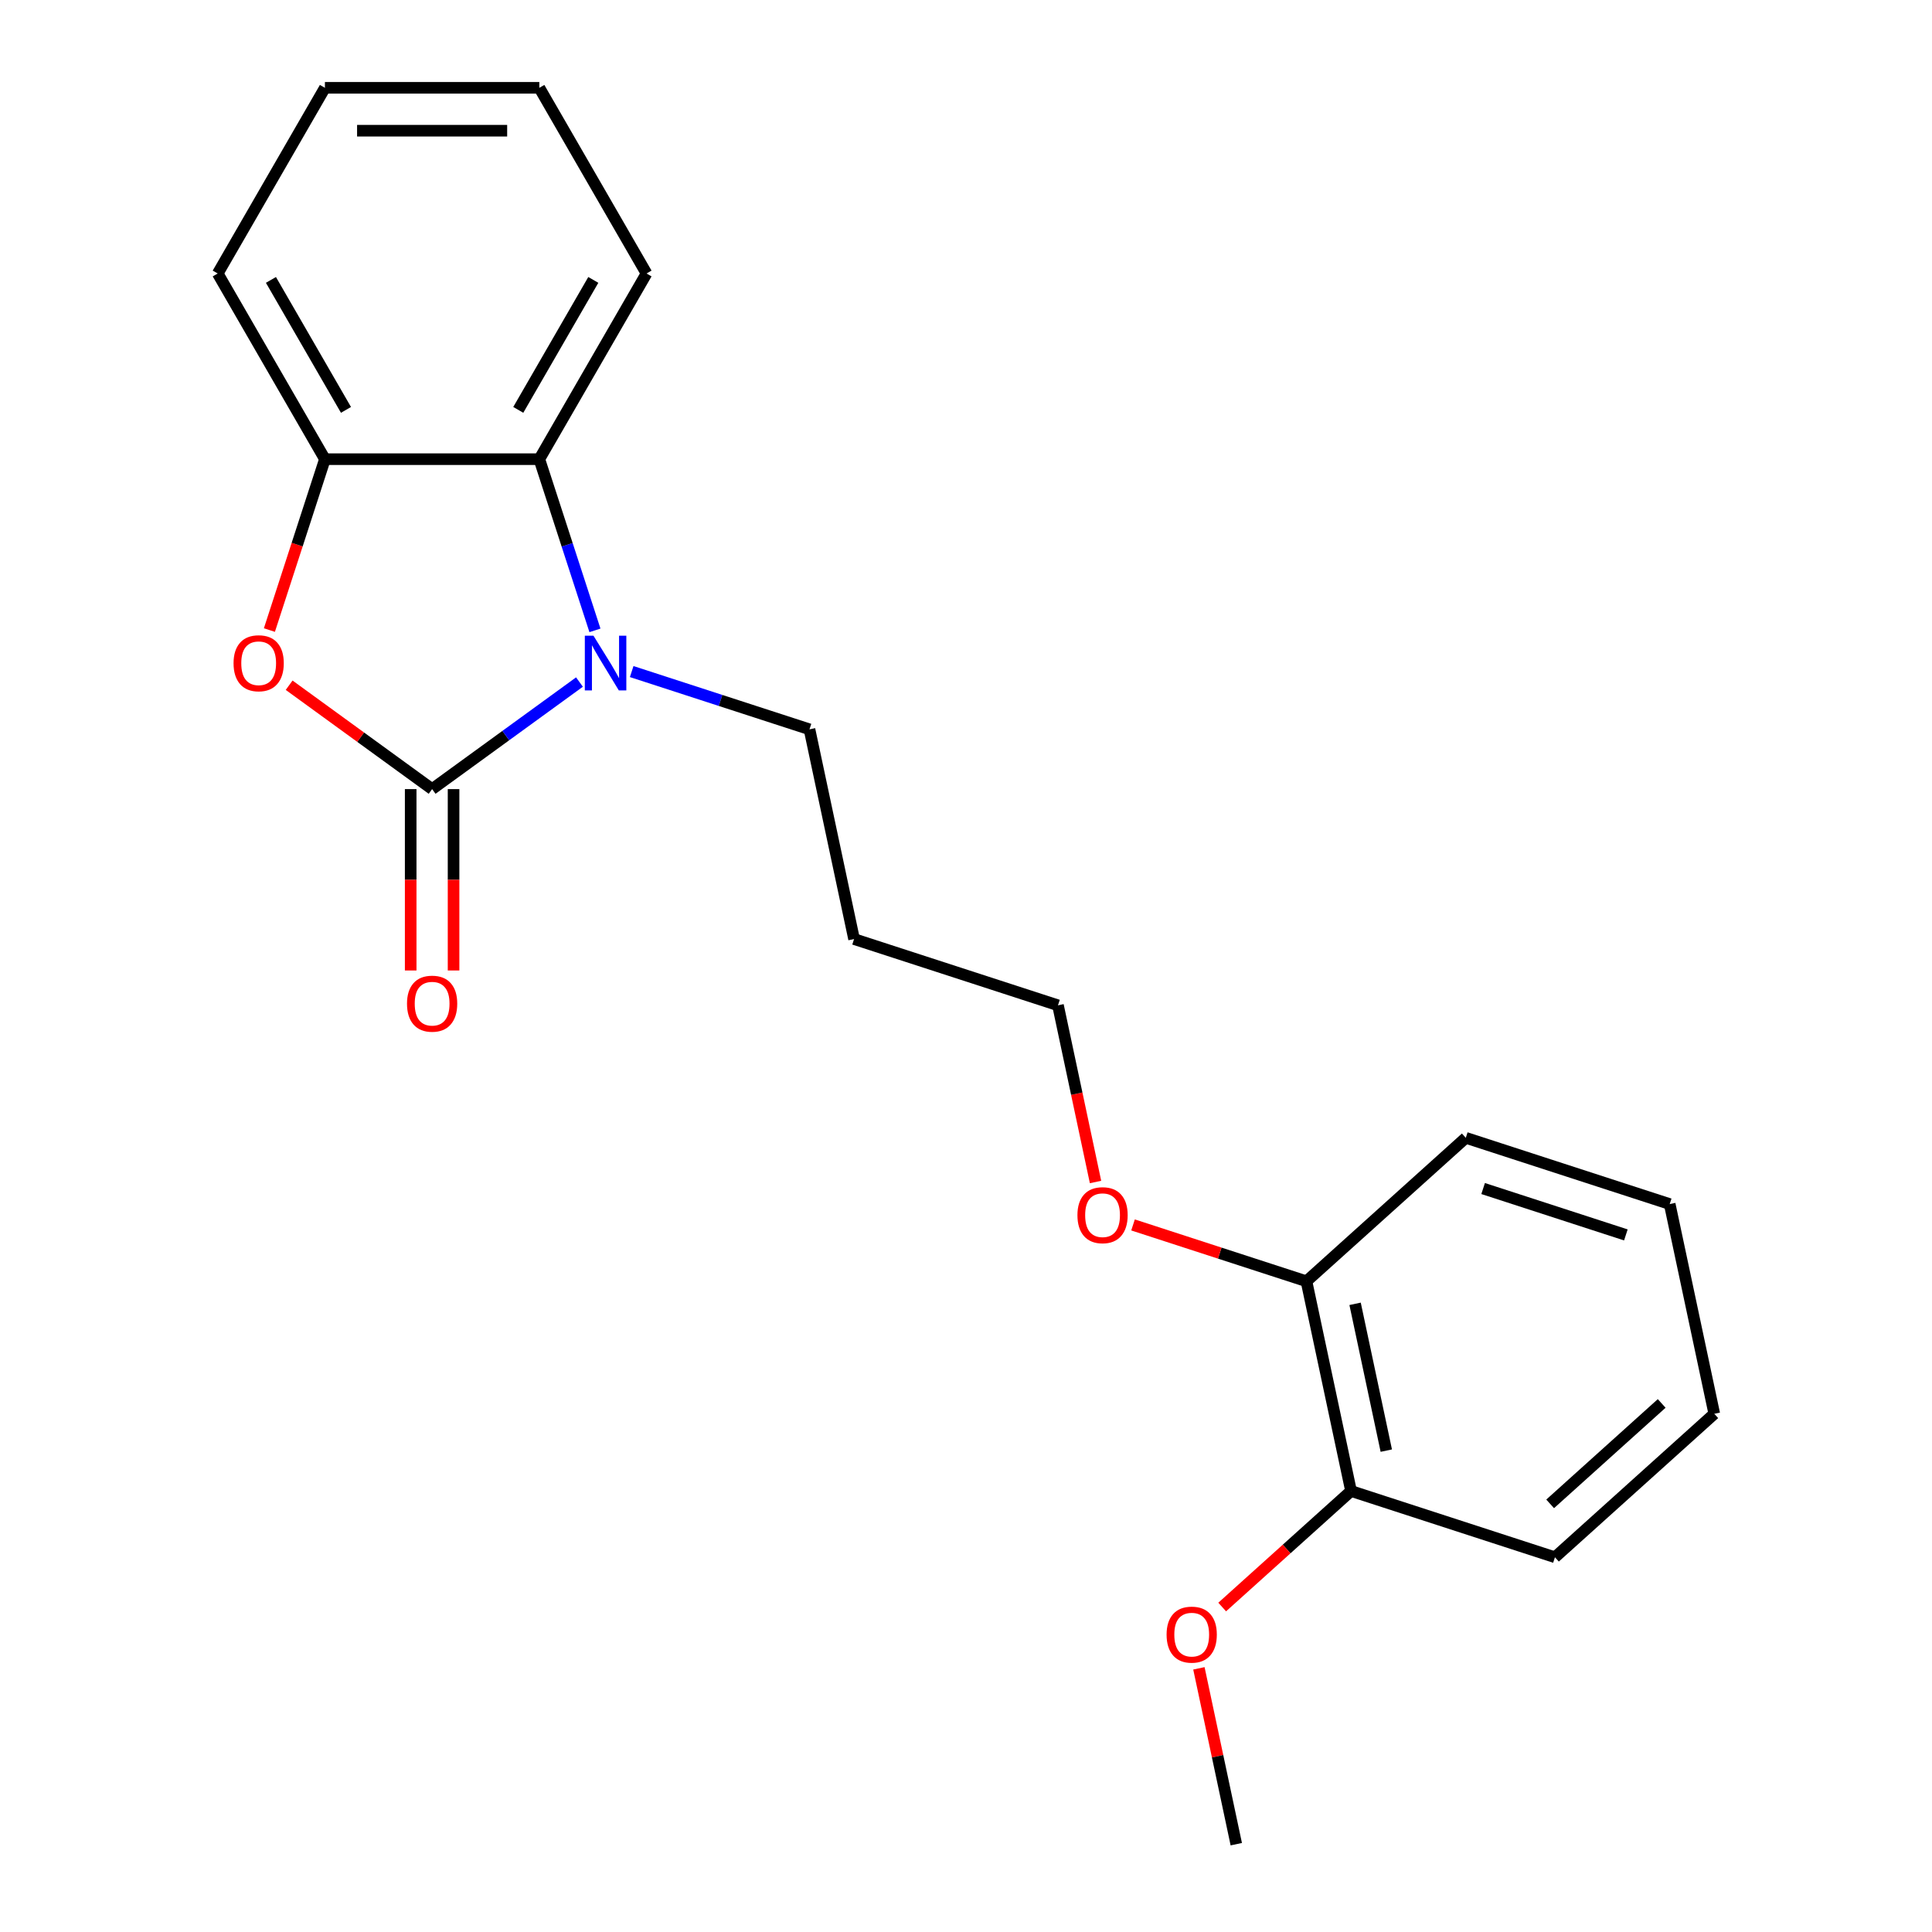 <?xml version='1.0' encoding='iso-8859-1'?>
<svg version='1.1' baseProfile='full'
              xmlns='http://www.w3.org/2000/svg'
                      xmlns:rdkit='http://www.rdkit.org/xml'
                      xmlns:xlink='http://www.w3.org/1999/xlink'
                  xml:space='preserve'
width='1000px' height='1000px' viewBox='0 0 1000 1000'>
<!-- END OF HEADER -->
<rect style='opacity:1.0;fill:#FFFFFF;stroke:none' width='1000' height='1000' x='0' y='0'> </rect>
<path class='bond-0' d='M 223.666,408.441 L 261.799,380.735' style='fill:none;fill-rule:evenodd;stroke:#000000;stroke-width:6px;stroke-linecap:butt;stroke-linejoin:miter;stroke-opacity:1' />
<path class='bond-0' d='M 261.799,380.735 L 299.932,353.03' style='fill:none;fill-rule:evenodd;stroke:#0000FF;stroke-width:6px;stroke-linecap:butt;stroke-linejoin:miter;stroke-opacity:1' />
<path class='bond-1' d='M 223.666,408.441 L 186.663,381.556' style='fill:none;fill-rule:evenodd;stroke:#000000;stroke-width:6px;stroke-linecap:butt;stroke-linejoin:miter;stroke-opacity:1' />
<path class='bond-1' d='M 186.663,381.556 L 149.66,354.672' style='fill:none;fill-rule:evenodd;stroke:#FF0000;stroke-width:6px;stroke-linecap:butt;stroke-linejoin:miter;stroke-opacity:1' />
<path class='bond-4' d='M 212.569,408.441 L 212.569,455.381' style='fill:none;fill-rule:evenodd;stroke:#000000;stroke-width:6px;stroke-linecap:butt;stroke-linejoin:miter;stroke-opacity:1' />
<path class='bond-4' d='M 212.569,455.381 L 212.569,502.321' style='fill:none;fill-rule:evenodd;stroke:#FF0000;stroke-width:6px;stroke-linecap:butt;stroke-linejoin:miter;stroke-opacity:1' />
<path class='bond-4' d='M 234.764,408.441 L 234.764,455.381' style='fill:none;fill-rule:evenodd;stroke:#000000;stroke-width:6px;stroke-linecap:butt;stroke-linejoin:miter;stroke-opacity:1' />
<path class='bond-4' d='M 234.764,455.381 L 234.764,502.321' style='fill:none;fill-rule:evenodd;stroke:#FF0000;stroke-width:6px;stroke-linecap:butt;stroke-linejoin:miter;stroke-opacity:1' />
<path class='bond-2' d='M 307.944,326.277 L 293.549,281.973' style='fill:none;fill-rule:evenodd;stroke:#0000FF;stroke-width:6px;stroke-linecap:butt;stroke-linejoin:miter;stroke-opacity:1' />
<path class='bond-2' d='M 293.549,281.973 L 279.154,237.668' style='fill:none;fill-rule:evenodd;stroke:#000000;stroke-width:6px;stroke-linecap:butt;stroke-linejoin:miter;stroke-opacity:1' />
<path class='bond-7' d='M 326.961,347.603 L 372.975,362.553' style='fill:none;fill-rule:evenodd;stroke:#0000FF;stroke-width:6px;stroke-linecap:butt;stroke-linejoin:miter;stroke-opacity:1' />
<path class='bond-7' d='M 372.975,362.553 L 418.99,377.504' style='fill:none;fill-rule:evenodd;stroke:#000000;stroke-width:6px;stroke-linecap:butt;stroke-linejoin:miter;stroke-opacity:1' />
<path class='bond-3' d='M 139.44,326.117 L 153.81,281.893' style='fill:none;fill-rule:evenodd;stroke:#FF0000;stroke-width:6px;stroke-linecap:butt;stroke-linejoin:miter;stroke-opacity:1' />
<path class='bond-3' d='M 153.81,281.893 L 168.179,237.668' style='fill:none;fill-rule:evenodd;stroke:#000000;stroke-width:6px;stroke-linecap:butt;stroke-linejoin:miter;stroke-opacity:1' />
<path class='bond-11' d='M 279.154,237.668 L 334.641,141.561' style='fill:none;fill-rule:evenodd;stroke:#000000;stroke-width:6px;stroke-linecap:butt;stroke-linejoin:miter;stroke-opacity:1' />
<path class='bond-11' d='M 268.255,212.155 L 307.096,144.88' style='fill:none;fill-rule:evenodd;stroke:#000000;stroke-width:6px;stroke-linecap:butt;stroke-linejoin:miter;stroke-opacity:1' />
<path class='bond-21' d='M 279.154,237.668 L 168.179,237.668' style='fill:none;fill-rule:evenodd;stroke:#000000;stroke-width:6px;stroke-linecap:butt;stroke-linejoin:miter;stroke-opacity:1' />
<path class='bond-12' d='M 168.179,237.668 L 112.692,141.561' style='fill:none;fill-rule:evenodd;stroke:#000000;stroke-width:6px;stroke-linecap:butt;stroke-linejoin:miter;stroke-opacity:1' />
<path class='bond-12' d='M 179.077,212.155 L 140.236,144.88' style='fill:none;fill-rule:evenodd;stroke:#000000;stroke-width:6px;stroke-linecap:butt;stroke-linejoin:miter;stroke-opacity:1' />
<path class='bond-5' d='M 699.295,771.739 L 676.222,663.19' style='fill:none;fill-rule:evenodd;stroke:#000000;stroke-width:6px;stroke-linecap:butt;stroke-linejoin:miter;stroke-opacity:1' />
<path class='bond-5' d='M 717.544,750.842 L 701.393,674.858' style='fill:none;fill-rule:evenodd;stroke:#000000;stroke-width:6px;stroke-linecap:butt;stroke-linejoin:miter;stroke-opacity:1' />
<path class='bond-9' d='M 699.295,771.739 L 665.947,801.766' style='fill:none;fill-rule:evenodd;stroke:#000000;stroke-width:6px;stroke-linecap:butt;stroke-linejoin:miter;stroke-opacity:1' />
<path class='bond-9' d='M 665.947,801.766 L 632.599,831.793' style='fill:none;fill-rule:evenodd;stroke:#FF0000;stroke-width:6px;stroke-linecap:butt;stroke-linejoin:miter;stroke-opacity:1' />
<path class='bond-14' d='M 699.295,771.739 L 804.838,806.032' style='fill:none;fill-rule:evenodd;stroke:#000000;stroke-width:6px;stroke-linecap:butt;stroke-linejoin:miter;stroke-opacity:1' />
<path class='bond-6' d='M 676.222,663.19 L 631.338,648.606' style='fill:none;fill-rule:evenodd;stroke:#000000;stroke-width:6px;stroke-linecap:butt;stroke-linejoin:miter;stroke-opacity:1' />
<path class='bond-6' d='M 631.338,648.606 L 586.453,634.022' style='fill:none;fill-rule:evenodd;stroke:#FF0000;stroke-width:6px;stroke-linecap:butt;stroke-linejoin:miter;stroke-opacity:1' />
<path class='bond-15' d='M 676.222,663.19 L 758.692,588.933' style='fill:none;fill-rule:evenodd;stroke:#000000;stroke-width:6px;stroke-linecap:butt;stroke-linejoin:miter;stroke-opacity:1' />
<path class='bond-10' d='M 418.99,377.504 L 442.063,486.054' style='fill:none;fill-rule:evenodd;stroke:#000000;stroke-width:6px;stroke-linecap:butt;stroke-linejoin:miter;stroke-opacity:1' />
<path class='bond-8' d='M 567.045,611.802 L 557.326,566.075' style='fill:none;fill-rule:evenodd;stroke:#FF0000;stroke-width:6px;stroke-linecap:butt;stroke-linejoin:miter;stroke-opacity:1' />
<path class='bond-8' d='M 557.326,566.075 L 547.606,520.347' style='fill:none;fill-rule:evenodd;stroke:#000000;stroke-width:6px;stroke-linecap:butt;stroke-linejoin:miter;stroke-opacity:1' />
<path class='bond-16' d='M 620.552,863.53 L 630.225,909.038' style='fill:none;fill-rule:evenodd;stroke:#FF0000;stroke-width:6px;stroke-linecap:butt;stroke-linejoin:miter;stroke-opacity:1' />
<path class='bond-16' d='M 630.225,909.038 L 639.898,954.545' style='fill:none;fill-rule:evenodd;stroke:#000000;stroke-width:6px;stroke-linecap:butt;stroke-linejoin:miter;stroke-opacity:1' />
<path class='bond-13' d='M 442.063,486.054 L 547.606,520.347' style='fill:none;fill-rule:evenodd;stroke:#000000;stroke-width:6px;stroke-linecap:butt;stroke-linejoin:miter;stroke-opacity:1' />
<path class='bond-17' d='M 334.641,141.561 L 279.154,45.455' style='fill:none;fill-rule:evenodd;stroke:#000000;stroke-width:6px;stroke-linecap:butt;stroke-linejoin:miter;stroke-opacity:1' />
<path class='bond-18' d='M 112.692,141.561 L 168.179,45.455' style='fill:none;fill-rule:evenodd;stroke:#000000;stroke-width:6px;stroke-linecap:butt;stroke-linejoin:miter;stroke-opacity:1' />
<path class='bond-23' d='M 804.838,806.032 L 887.308,731.776' style='fill:none;fill-rule:evenodd;stroke:#000000;stroke-width:6px;stroke-linecap:butt;stroke-linejoin:miter;stroke-opacity:1' />
<path class='bond-23' d='M 802.357,778.4 L 860.086,726.42' style='fill:none;fill-rule:evenodd;stroke:#000000;stroke-width:6px;stroke-linecap:butt;stroke-linejoin:miter;stroke-opacity:1' />
<path class='bond-20' d='M 758.692,588.933 L 864.235,623.226' style='fill:none;fill-rule:evenodd;stroke:#000000;stroke-width:6px;stroke-linecap:butt;stroke-linejoin:miter;stroke-opacity:1' />
<path class='bond-20' d='M 767.665,615.186 L 841.545,639.191' style='fill:none;fill-rule:evenodd;stroke:#000000;stroke-width:6px;stroke-linecap:butt;stroke-linejoin:miter;stroke-opacity:1' />
<path class='bond-22' d='M 279.154,45.455 L 168.179,45.455' style='fill:none;fill-rule:evenodd;stroke:#000000;stroke-width:6px;stroke-linecap:butt;stroke-linejoin:miter;stroke-opacity:1' />
<path class='bond-22' d='M 262.507,67.65 L 184.825,67.65' style='fill:none;fill-rule:evenodd;stroke:#000000;stroke-width:6px;stroke-linecap:butt;stroke-linejoin:miter;stroke-opacity:1' />
<path class='bond-19' d='M 887.308,731.776 L 864.235,623.226' style='fill:none;fill-rule:evenodd;stroke:#000000;stroke-width:6px;stroke-linecap:butt;stroke-linejoin:miter;stroke-opacity:1' />
<path  class='atom-1' d='M 307.187 329.051
L 316.467 344.051
Q 317.387 345.531, 318.867 348.211
Q 320.347 350.891, 320.427 351.051
L 320.427 329.051
L 324.187 329.051
L 324.187 357.371
L 320.307 357.371
L 310.347 340.971
Q 309.187 339.051, 307.947 336.851
Q 306.747 334.651, 306.387 333.971
L 306.387 357.371
L 302.707 357.371
L 302.707 329.051
L 307.187 329.051
' fill='#0000FF'/>
<path  class='atom-2' d='M 120.886 343.291
Q 120.886 336.491, 124.246 332.691
Q 127.606 328.891, 133.886 328.891
Q 140.166 328.891, 143.526 332.691
Q 146.886 336.491, 146.886 343.291
Q 146.886 350.171, 143.486 354.091
Q 140.086 357.971, 133.886 357.971
Q 127.646 357.971, 124.246 354.091
Q 120.886 350.211, 120.886 343.291
M 133.886 354.771
Q 138.206 354.771, 140.526 351.891
Q 142.886 348.971, 142.886 343.291
Q 142.886 337.731, 140.526 334.931
Q 138.206 332.091, 133.886 332.091
Q 129.566 332.091, 127.206 334.891
Q 124.886 337.691, 124.886 343.291
Q 124.886 349.011, 127.206 351.891
Q 129.566 354.771, 133.886 354.771
' fill='#FF0000'/>
<path  class='atom-5' d='M 210.666 519.495
Q 210.666 512.695, 214.026 508.895
Q 217.386 505.095, 223.666 505.095
Q 229.946 505.095, 233.306 508.895
Q 236.666 512.695, 236.666 519.495
Q 236.666 526.375, 233.266 530.295
Q 229.866 534.175, 223.666 534.175
Q 217.426 534.175, 214.026 530.295
Q 210.666 526.415, 210.666 519.495
M 223.666 530.975
Q 227.986 530.975, 230.306 528.095
Q 232.666 525.175, 232.666 519.495
Q 232.666 513.935, 230.306 511.135
Q 227.986 508.295, 223.666 508.295
Q 219.346 508.295, 216.986 511.095
Q 214.666 513.895, 214.666 519.495
Q 214.666 525.215, 216.986 528.095
Q 219.346 530.975, 223.666 530.975
' fill='#FF0000'/>
<path  class='atom-9' d='M 557.679 628.977
Q 557.679 622.177, 561.039 618.377
Q 564.399 614.577, 570.679 614.577
Q 576.959 614.577, 580.319 618.377
Q 583.679 622.177, 583.679 628.977
Q 583.679 635.857, 580.279 639.777
Q 576.879 643.657, 570.679 643.657
Q 564.439 643.657, 561.039 639.777
Q 557.679 635.897, 557.679 628.977
M 570.679 640.457
Q 574.999 640.457, 577.319 637.577
Q 579.679 634.657, 579.679 628.977
Q 579.679 623.417, 577.319 620.617
Q 574.999 617.777, 570.679 617.777
Q 566.359 617.777, 563.999 620.577
Q 561.679 623.377, 561.679 628.977
Q 561.679 634.697, 563.999 637.577
Q 566.359 640.457, 570.679 640.457
' fill='#FF0000'/>
<path  class='atom-10' d='M 603.825 846.076
Q 603.825 839.276, 607.185 835.476
Q 610.545 831.676, 616.825 831.676
Q 623.105 831.676, 626.465 835.476
Q 629.825 839.276, 629.825 846.076
Q 629.825 852.956, 626.425 856.876
Q 623.025 860.756, 616.825 860.756
Q 610.585 860.756, 607.185 856.876
Q 603.825 852.996, 603.825 846.076
M 616.825 857.556
Q 621.145 857.556, 623.465 854.676
Q 625.825 851.756, 625.825 846.076
Q 625.825 840.516, 623.465 837.716
Q 621.145 834.876, 616.825 834.876
Q 612.505 834.876, 610.145 837.676
Q 607.825 840.476, 607.825 846.076
Q 607.825 851.796, 610.145 854.676
Q 612.505 857.556, 616.825 857.556
' fill='#FF0000'/>
</svg>
